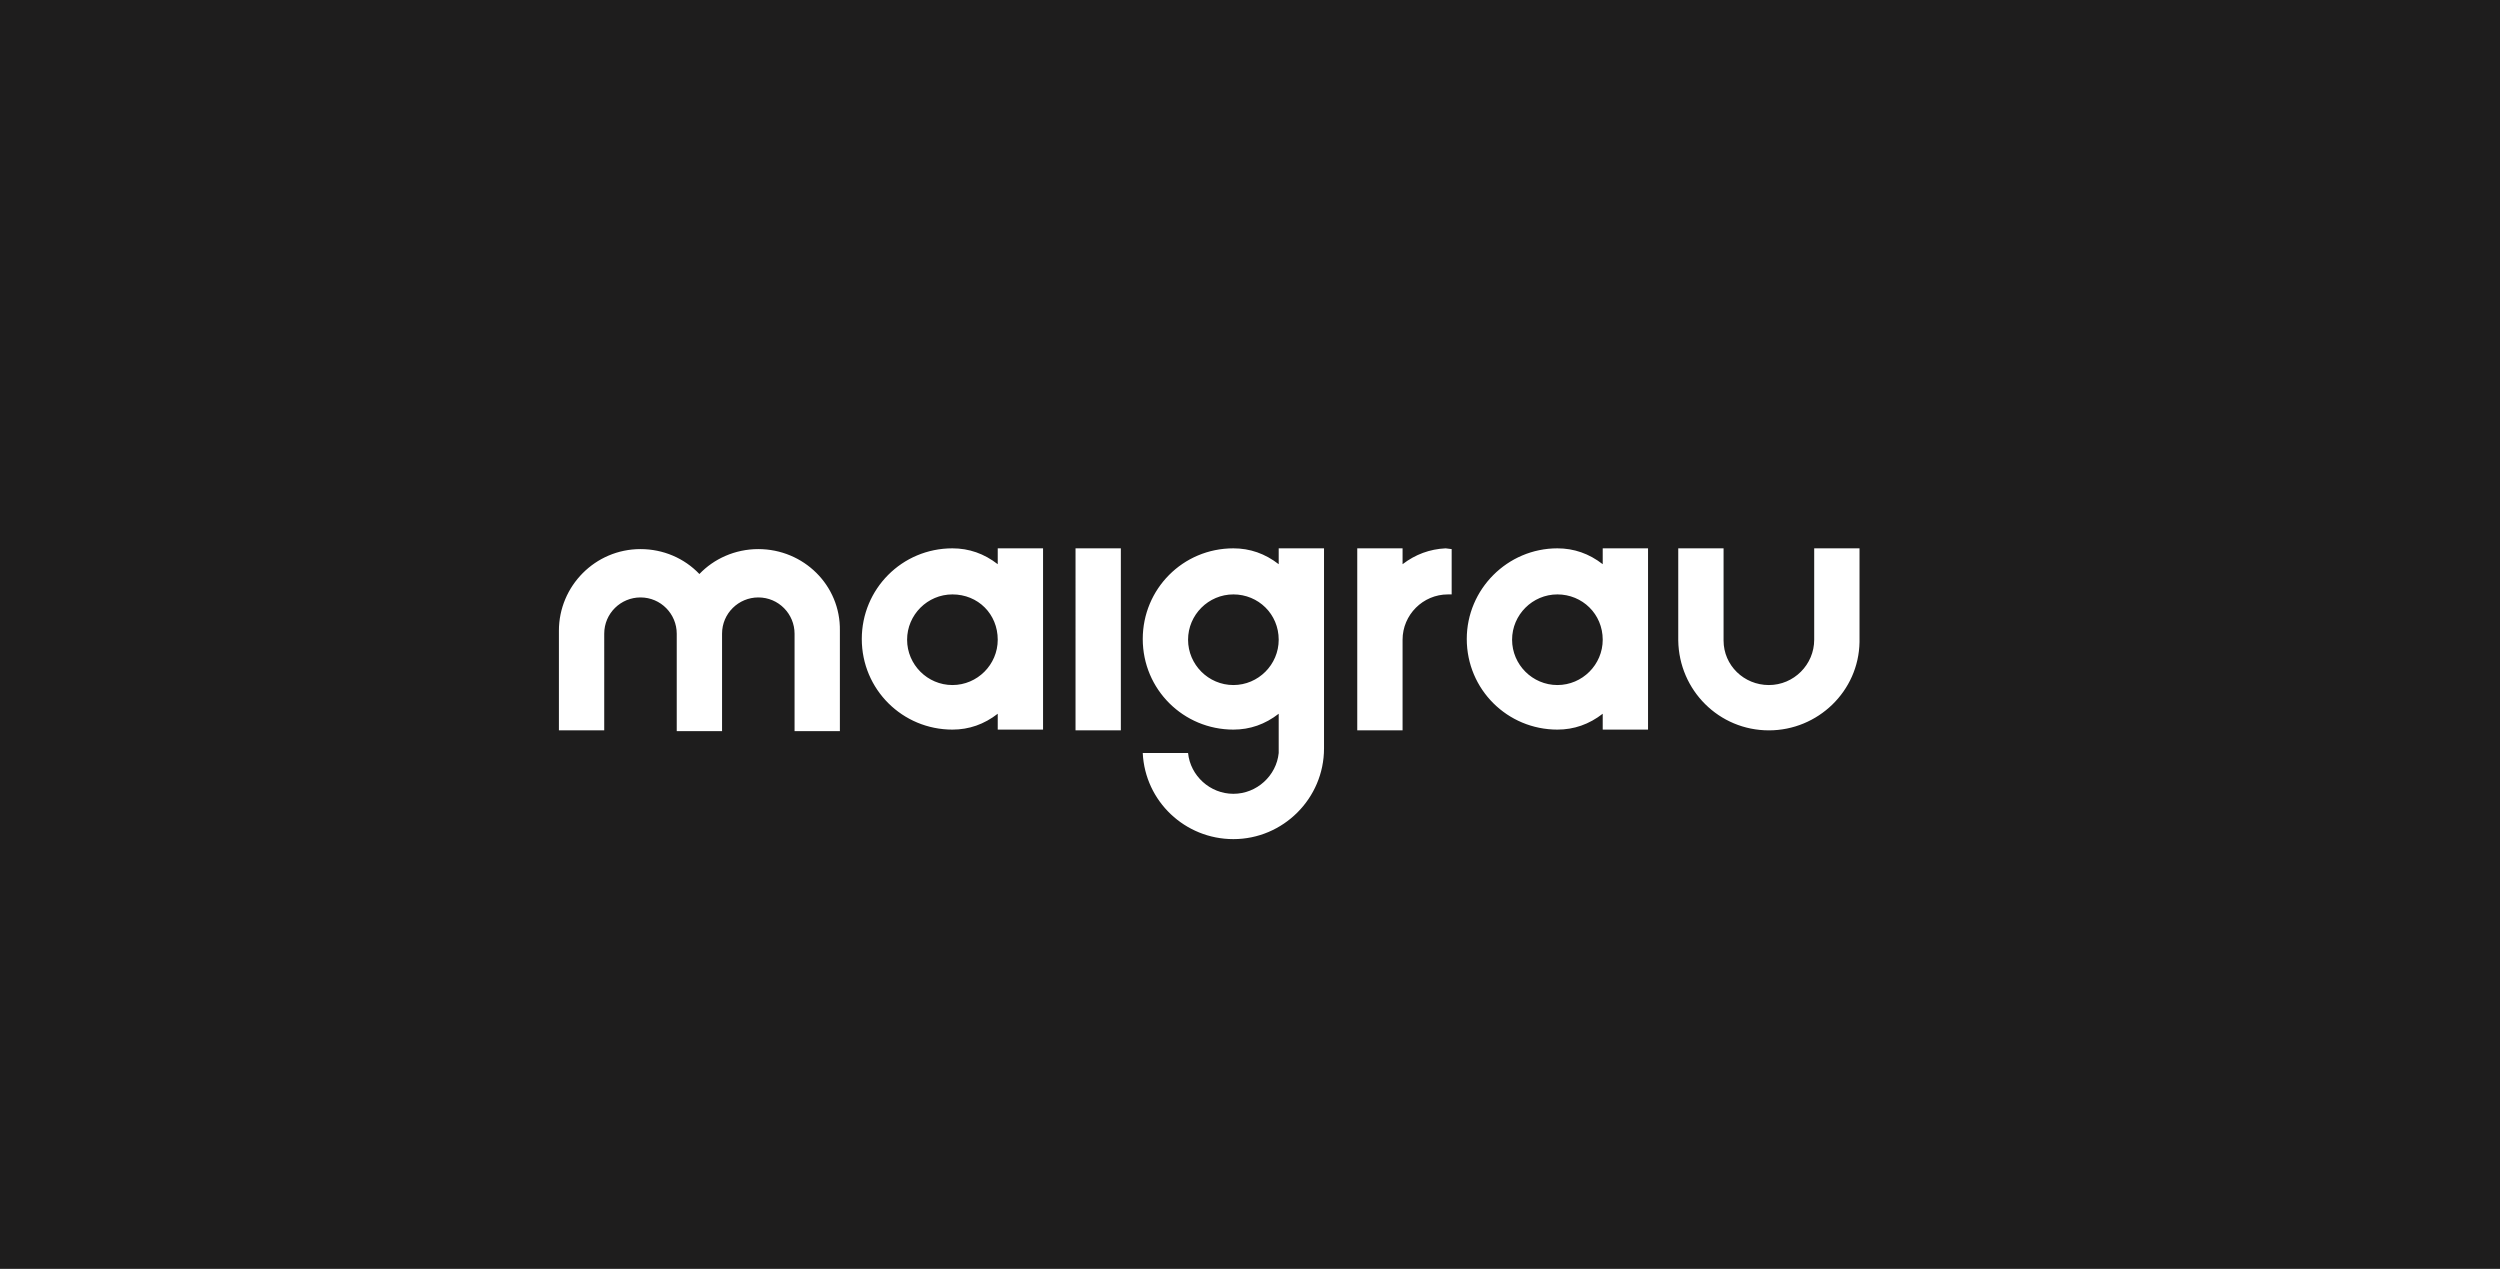 <?xml version="1.0" encoding="utf-8"?>
<!-- Generator: Adobe Illustrator 26.0.0, SVG Export Plug-In . SVG Version: 6.00 Build 0)  -->
<svg version="1.1" id="Ebene_1" xmlns="http://www.w3.org/2000/svg" xmlns:xlink="http://www.w3.org/1999/xlink" x="0px" y="0px"
	 viewBox="0 0 331 168" style="enable-background:new 0 0 331 168;" xml:space="preserve">
<style type="text/css">
	.st0{fill-rule:evenodd;clip-rule:evenodd;fill:#1E1D1D;}
	.st1{fill:#FFFFFF;}
</style>
<g id="Logos_x2F_Bico">
	<g id="Logos_x2F_BG">
		<rect id="Rectangle" y="0" class="st0" width="331" height="168"/>
	</g>
</g>
<path class="st1" d="M191.4,72.6c-2.1,0.1-4,0.8-5.7,2.1c0,0,0,0,0,0v-2.1h-6v24.1h6v-12c0-3.3,2.7-6,6-6v0h0.5v-6L191.4,72.6
	L191.4,72.6z M100.4,72.7c-3.1,0-5.9,1.3-7.8,3.3c-2-2.1-4.8-3.3-7.8-3.3c-6,0-10.8,4.9-10.8,10.8v13.2h6V83.9
	c0-2.7,2.2-4.8,4.8-4.8c2.7,0,4.8,2.2,4.8,4.8v12.9h6V83.9c0-2.7,2.2-4.8,4.8-4.8c2.7,0,4.8,2.2,4.8,4.8v12.9h6V83.9h0
	c0-0.1,0-0.3,0-0.4C111.3,77.5,106.4,72.7,100.4,72.7 M246.2,84.5V72.6h-6v1.6c0,0,0,0,0,0v10c0,0.1,0,0.2,0,0.3v0.2
	c0,3.3-2.7,6-6,6c-3.3,0-6-2.6-6-5.9V72.6h-6v12.2h0c0.1,6.6,5.4,11.9,12,11.9c6.5,0,11.9-5.2,12-11.7v-0.1c0-0.1,0-0.1,0-0.2
	C246.2,84.6,246.2,84.6,246.2,84.5 M212.2,84.7c0,3.3-2.7,6-6,6c-3.3,0-6-2.7-6-6c0-3.3,2.7-6,6-6C209.5,78.7,212.2,81.3,212.2,84.7
	L212.2,84.7z M212.2,74.7C212.2,74.7,212.2,74.7,212.2,74.7c-1.8-1.4-3.8-2.1-6-2.1c-6.6,0-12,5.4-12,12c0,6.7,5.4,12,12,12
	c2.2,0,4.2-0.7,6-2.1l0,0v2.1h6V72.6h-6V74.7z M169.3,84.7c0,3.3-2.7,6-6,6c-3.3,0-6-2.7-6-6c0-3.3,2.7-6,6-6
	C166.6,78.7,169.3,81.3,169.3,84.7L169.3,84.7z M169.3,72.6v2.1c0,0,0,0,0,0c-1.8-1.4-3.8-2.1-6-2.1c-6.7,0-12,5.4-12,12
	c0,6.7,5.4,12,12,12c2.2,0,4.2-0.7,6-2.1l0,0v5.2h0c-0.3,3-2.9,5.4-6,5.4c-3.1,0-5.7-2.4-6-5.4h-6c0.3,6.4,5.6,11.4,12,11.4
	c6.6,0,12-5.4,12-12l0-26.5H169.3z M142.4,96.7h6V72.6h-6V96.7z M132.1,84.7c0,3.3-2.7,6-6,6c-3.3,0-6-2.7-6-6c0-3.3,2.7-6,6-6
	C129.5,78.7,132.1,81.3,132.1,84.7L132.1,84.7z M132.1,74.7C132.1,74.7,132.1,74.7,132.1,74.7c-1.8-1.4-3.8-2.1-6-2.1
	c-6.7,0-12,5.4-12,12c0,6.7,5.4,12,12,12c2.2,0,4.2-0.7,6-2.1c0,0,0,0,0,0v2.1h6V72.6h-6V74.7z"/>
</svg>
